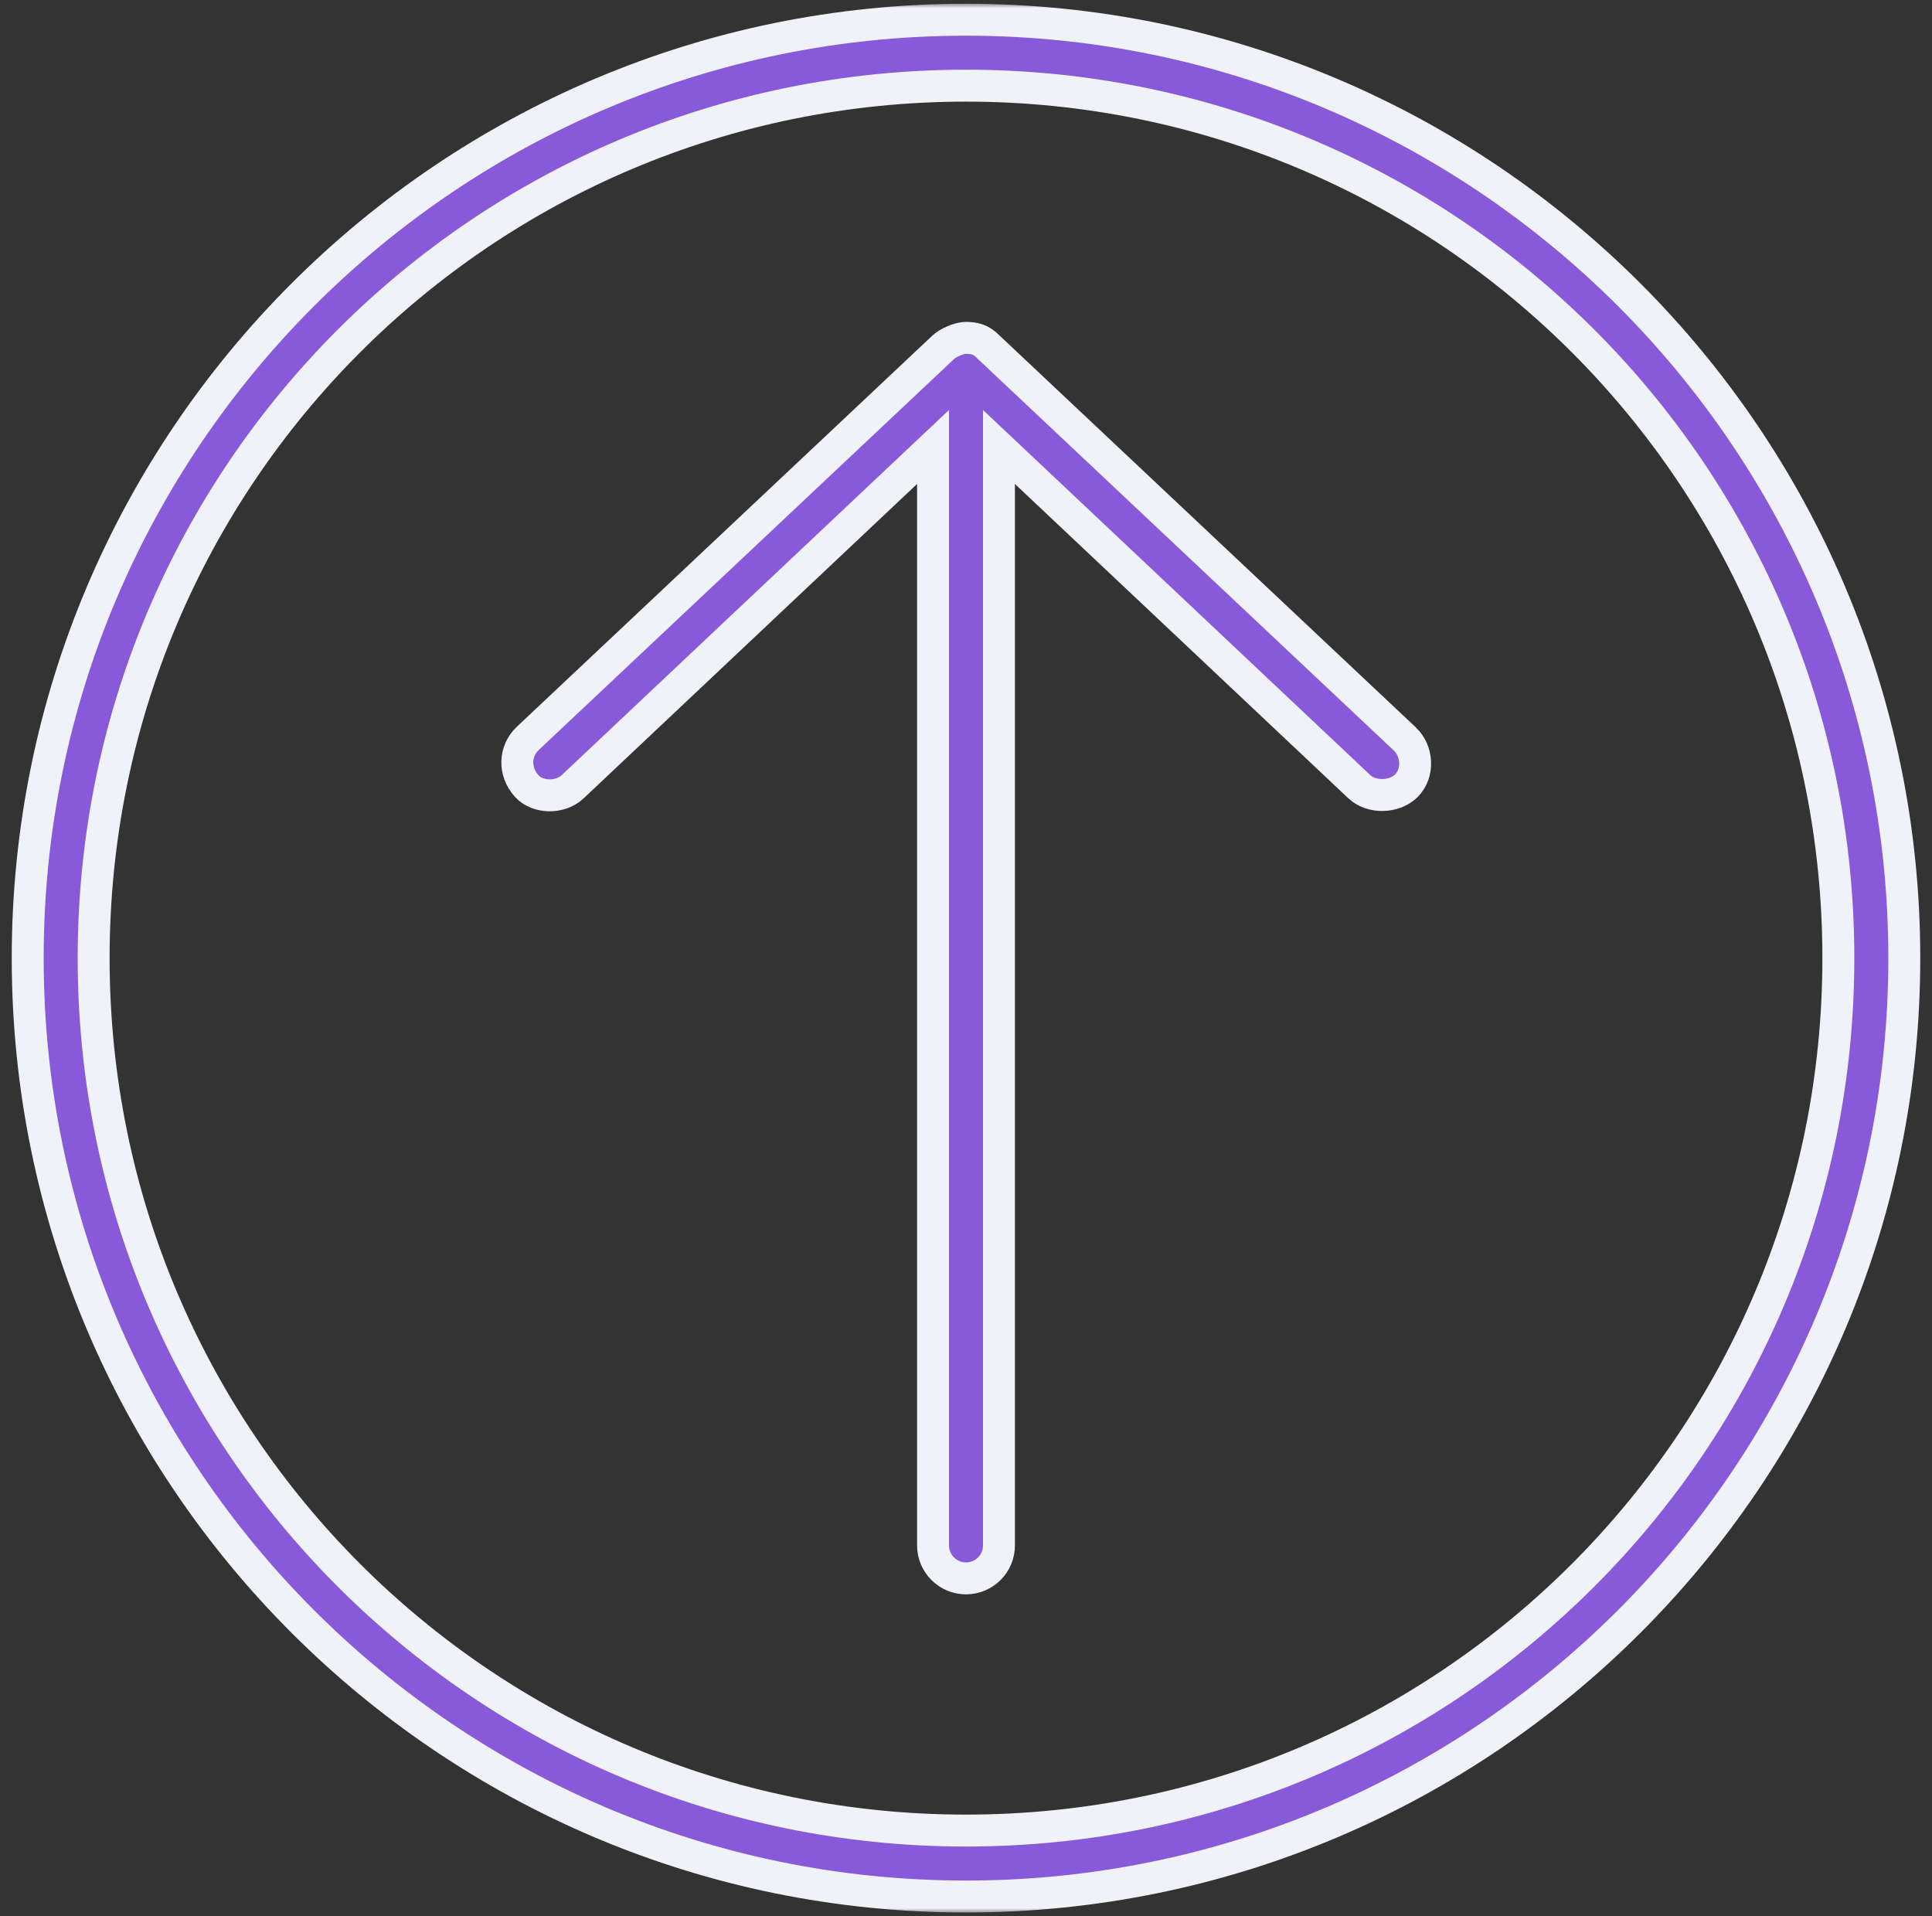 <?xml version="1.0" encoding="UTF-8"?> <svg xmlns="http://www.w3.org/2000/svg" width="121" height="120" viewBox="0 0 121 120" fill="none"><rect x="0" y="0" width="121" height="120" fill="#333333" stroke="none"/><mask id="mask0_850_540" style="mask-type:luminance" maskUnits="userSpaceOnUse" x="0" y="0" width="121" height="120"><path d="M121 0H0V120H121V0Z" fill="white"></path></mask><g mask="url(#mask0_850_540)"><mask id="mask1_850_540" style="mask-type:luminance" maskUnits="userSpaceOnUse" x="0" y="0" width="121" height="120"><path d="M121 0H0V120H121V0Z" fill="white"></path></mask><g mask="url(#mask1_850_540)"><path d="M59.078 21.745L59.083 21.741C59.199 21.63 59.435 21.474 59.741 21.345C60.044 21.217 60.317 21.157 60.494 21.156C60.797 21.161 61.023 21.191 61.224 21.263C61.418 21.332 61.638 21.457 61.894 21.717L61.908 21.732L61.922 21.745L87.973 46.265L87.975 46.266C88.799 47.039 88.854 48.416 88.09 49.193C87.339 49.956 85.895 49.985 85.132 49.263L85.131 49.262L64.251 29.58L62.565 27.991V30.307V96.776C62.565 97.916 61.642 98.841 60.501 98.841C59.361 98.841 58.436 97.917 58.436 96.776V30.307V27.991L56.75 29.58L35.871 49.262L35.869 49.264C35.078 50.013 33.658 49.967 32.99 49.225C32.149 48.291 32.242 47.029 33.033 46.259L59.078 21.745ZM1.735 60C1.735 27.581 28.083 1.235 60.5 1.235C92.918 1.235 119.265 27.58 119.265 60C119.265 92.418 92.918 118.764 60.5 118.764C28.081 118.764 1.735 92.418 1.735 60ZM115.135 59.999C115.135 29.789 90.71 5.364 60.5 5.364C30.29 5.364 5.865 29.789 5.865 59.999C5.865 90.209 30.29 114.634 60.5 114.634C90.71 114.634 115.135 90.209 115.135 59.999Z" fill="#8859D9" stroke="#F0F2FA" stroke-width="2"></path></g></g></svg> 